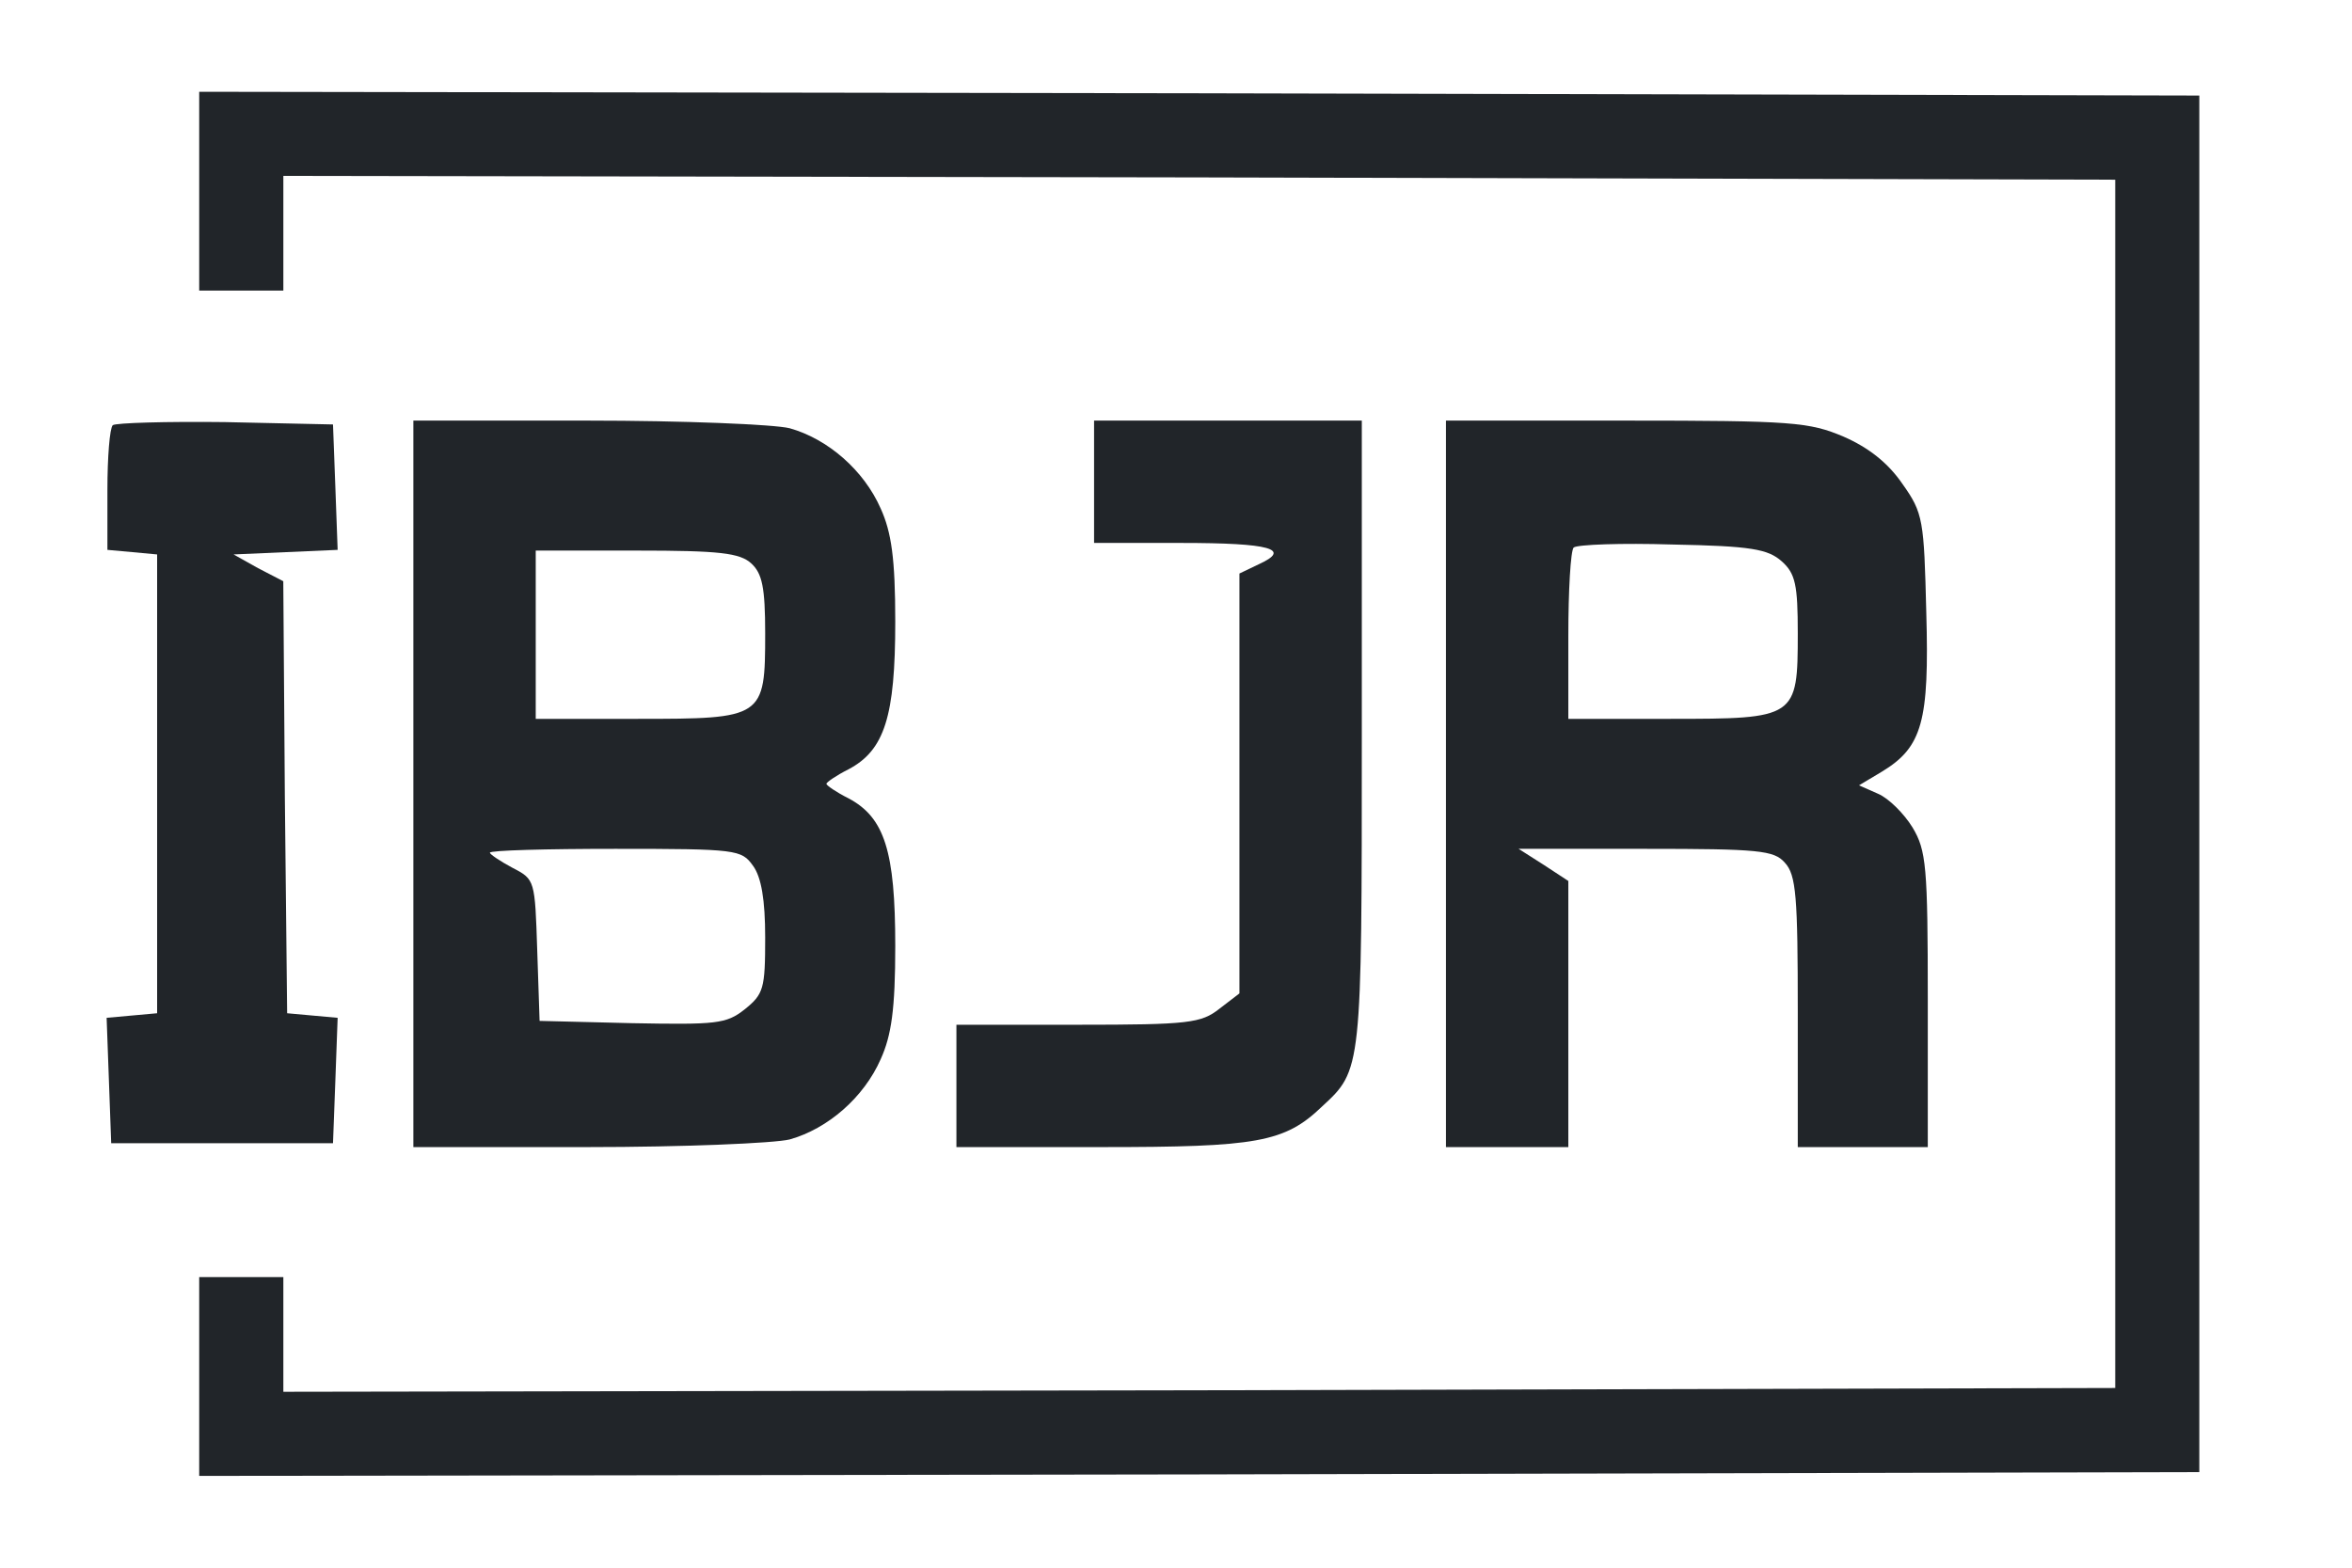 <?xml version="1.0" encoding="UTF-8"?> <svg xmlns="http://www.w3.org/2000/svg" width="36" height="24" viewBox="0 0 36 24" fill="none"><path d="M3.049 2.927V4.449H3.693H4.337V3.571V2.693L18.362 2.716L32.376 2.751V12V21.249L18.362 21.284L4.337 21.307V20.429V19.551H3.693H3.049V21.073V22.595L18.362 22.572L33.663 22.537V12V1.463L18.362 1.428L3.049 1.405V2.927Z" fill="#212529"></path><path d="M1.726 6.509C1.679 6.556 1.644 7.001 1.644 7.504V8.418L2.03 8.453L2.405 8.488V12V15.512L2.018 15.547L1.632 15.582L1.667 16.542L1.702 17.502H3.4H5.097L5.133 16.542L5.168 15.582L4.781 15.547L4.395 15.512L4.36 12.211L4.336 8.898L3.95 8.698L3.575 8.488L4.372 8.453L5.168 8.418L5.133 7.458L5.097 6.498L3.447 6.462C2.545 6.451 1.773 6.474 1.726 6.509Z" fill="#212529"></path><path d="M6.327 12V17.561H8.996C10.46 17.561 11.853 17.502 12.087 17.444C12.672 17.28 13.223 16.8 13.48 16.215C13.644 15.852 13.703 15.454 13.703 14.482C13.703 13.03 13.539 12.515 12.988 12.222C12.801 12.129 12.649 12.023 12.649 12C12.649 11.976 12.801 11.871 12.988 11.777C13.539 11.485 13.703 10.97 13.703 9.518C13.703 8.546 13.644 8.148 13.48 7.785C13.223 7.2 12.672 6.72 12.087 6.556C11.853 6.497 10.46 6.439 8.996 6.439H6.327V12ZM11.502 8.628C11.665 8.78 11.712 8.991 11.712 9.694C11.712 10.993 11.689 11.005 9.757 11.005H8.2V9.717V8.429H9.745C11.01 8.429 11.326 8.464 11.502 8.628ZM11.525 13.253C11.654 13.428 11.712 13.779 11.712 14.353C11.712 15.137 11.689 15.219 11.396 15.454C11.115 15.676 10.963 15.688 9.675 15.664L8.259 15.629L8.223 14.552C8.188 13.475 8.188 13.463 7.849 13.288C7.65 13.182 7.498 13.077 7.498 13.054C7.498 13.018 8.364 12.995 9.418 12.995C11.279 12.995 11.349 13.007 11.525 13.253Z" fill="#212529"></path><path d="M16.746 7.376V8.312H18.081C19.451 8.312 19.779 8.406 19.263 8.64L18.971 8.78V11.988V15.208L18.666 15.442C18.385 15.664 18.198 15.688 16.5 15.688H14.639V16.624V17.561H16.863C19.24 17.561 19.661 17.491 20.235 16.94C20.844 16.378 20.844 16.39 20.844 11.239V6.439H18.795H16.746V7.376Z" fill="#212529"></path><path d="M22.132 12V17.561H23.068H24.005V15.524V13.487L23.63 13.241L23.244 12.995H25.187C26.92 12.995 27.154 13.018 27.318 13.206C27.494 13.393 27.517 13.733 27.517 15.489V17.561H28.512H29.507V15.301C29.507 13.264 29.484 13.018 29.273 12.667C29.144 12.457 28.91 12.222 28.746 12.152L28.454 12.023L28.805 11.813C29.425 11.438 29.531 11.04 29.484 9.377C29.449 7.961 29.437 7.856 29.121 7.411C28.898 7.083 28.594 6.849 28.219 6.685C27.693 6.462 27.435 6.439 24.895 6.439H22.132V12ZM27.271 8.593C27.482 8.78 27.517 8.956 27.517 9.694C27.517 10.993 27.494 11.005 25.562 11.005H24.005V9.74C24.005 9.038 24.04 8.429 24.087 8.382C24.145 8.336 24.824 8.312 25.597 8.336C26.803 8.359 27.06 8.406 27.271 8.593Z" fill="#212529"></path></svg> 
